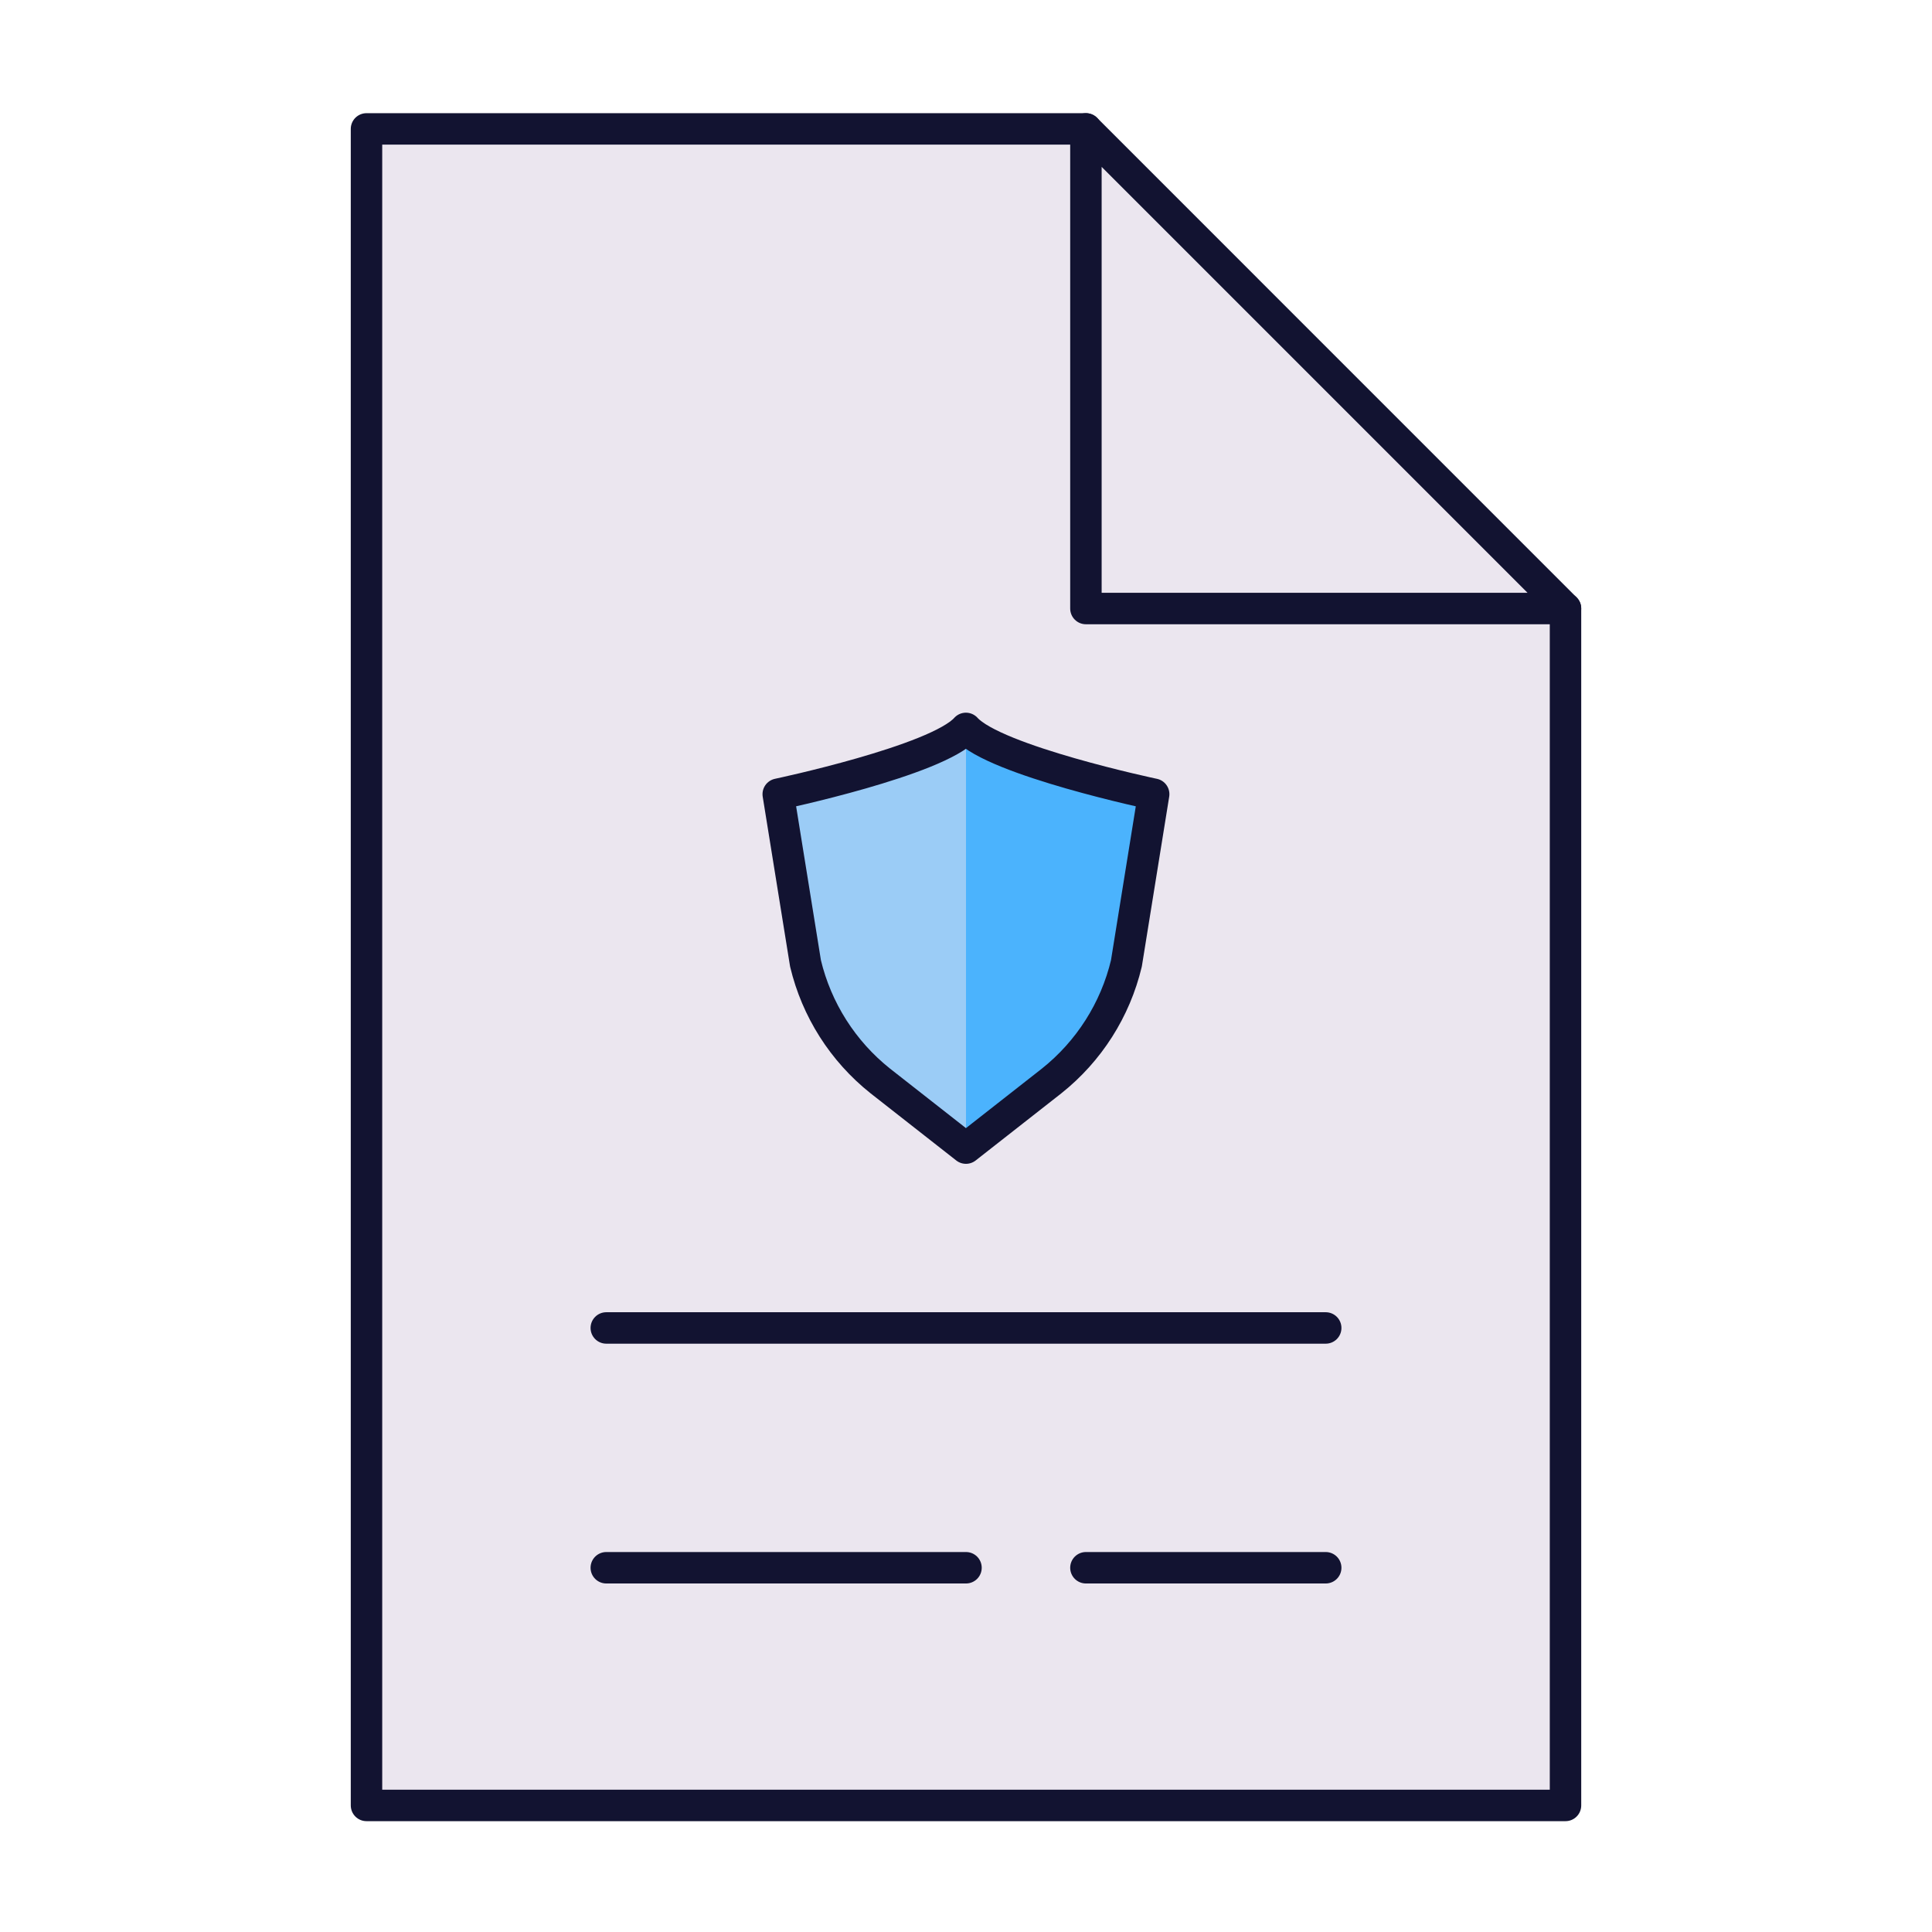 <svg width="430" height="430" viewBox="0 0 430 430" fill="none" xmlns="http://www.w3.org/2000/svg">
<path d="M348.43 135.44V401.83H81.57V28.69H241.69" fill="#EBE6EF"/>
<g style="mix-blend-mode:multiply">
<path d="M241.69 135.44H348.43L241.69 28.69V135.44Z" fill="#EBE6EF"/>
</g>
<path d="M134.94 295.56H295.06" stroke="#121331" stroke-width="7" stroke-linecap="round" stroke-linejoin="round"/>
<path d="M241.69 348.93H295.06" stroke="#121331" stroke-width="7" stroke-linecap="round" stroke-linejoin="round"/>
<path d="M134.94 348.93H215" stroke="#121331" stroke-width="7" stroke-linecap="round" stroke-linejoin="round"/>
<path d="M256.77 176.76L250.7 214.42C248.23 224.76 242.37 233.97 234.05 240.59L214.99 255.53L195.93 240.59C187.61 233.97 181.75 224.76 179.28 214.42L173.21 176.76C173.21 176.76 208.55 169.3 214.98 162.12C221.42 169.3 256.75 176.76 256.75 176.76H256.77Z" fill="#4BB3FD"/>
<g style="mix-blend-mode:multiply" opacity="0.5">
<path d="M215 162.13V255.53L195.95 240.59C187.63 233.97 181.77 224.76 179.3 214.42L173.23 176.76C173.23 176.76 208.57 169.3 215 162.13Z" fill="#EBE6EF"/>
</g>
<path d="M348.43 135.44V401.83H81.57V28.69H241.69" stroke="#121331" stroke-width="7" stroke-linecap="round" stroke-linejoin="round"/>
<path d="M241.69 135.44H348.43L241.69 28.69V135.44Z" stroke="#121331" stroke-width="7" stroke-linecap="round" stroke-linejoin="round"/>
<path d="M256.77 176.76L250.7 214.42C248.23 224.76 242.37 233.97 234.05 240.59L214.99 255.53L195.93 240.59C187.61 233.97 181.75 224.76 179.28 214.42L173.21 176.76C173.21 176.76 208.55 169.3 214.98 162.12C221.42 169.3 256.75 176.76 256.75 176.76H256.77Z" stroke="#121331" stroke-width="7" stroke-linecap="round" stroke-linejoin="round"/>
</svg>
